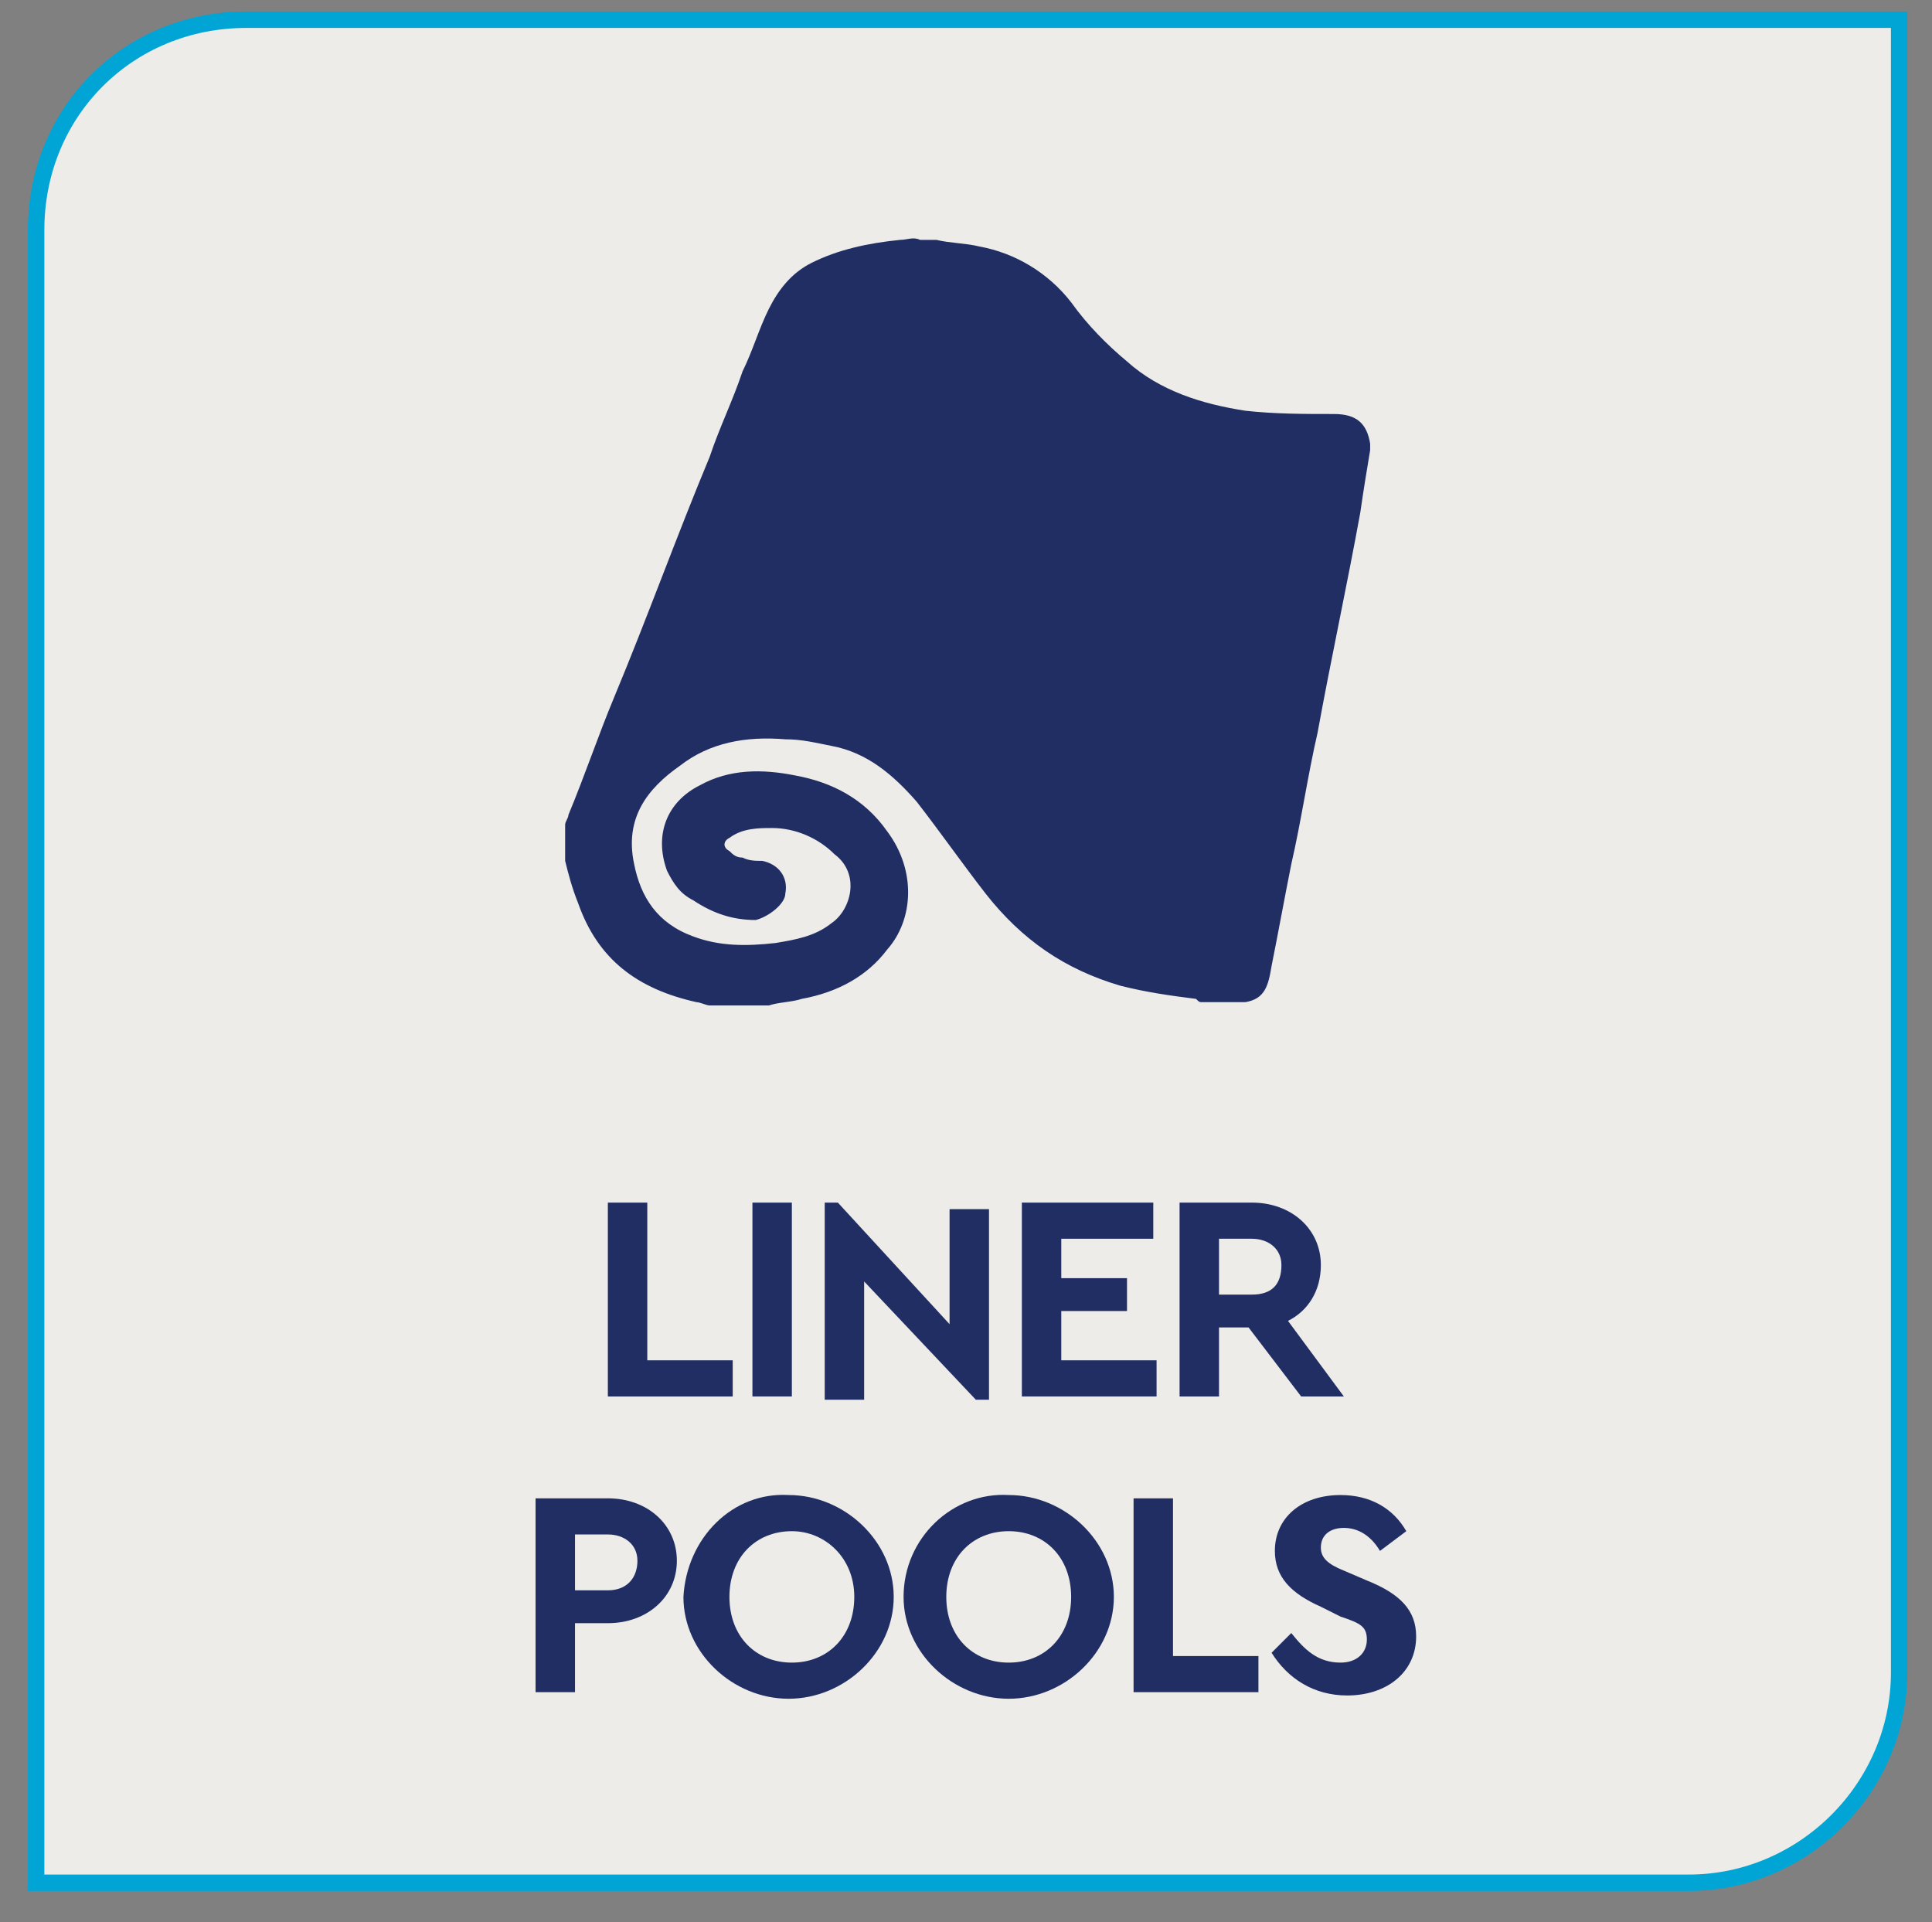 <?xml version="1.0" encoding="utf-8"?>
<!-- Generator: Adobe Illustrator 26.0.1, SVG Export Plug-In . SVG Version: 6.00 Build 0)  -->
<svg version="1.1" id="Layer_1" xmlns="http://www.w3.org/2000/svg" xmlns:xlink="http://www.w3.org/1999/xlink" x="0px" y="0px"
	 viewBox="0 0 58.8 58.5" style="enable-background:new 0 0 58.8 58.5;" xml:space="preserve">
<rect x="0" y="0" width="58.8" height="58.5" fill="#808080" stroke="none"/>
<style type="text/css">
	.st0{clip-path:url(#SVGID_00000120533850858638703960000001680558181907601815_);fill:#EDECE8;}
	
		.st1{clip-path:url(#SVGID_00000120533850858638703960000001680558181907601815_);fill:none;stroke:#00A5D6;stroke-width:0.5;stroke-miterlimit:10;}
	.st2{clip-path:url(#SVGID_00000120533850858638703960000001680558181907601815_);fill:#212E64;}
	.st3{fill:#212E64;}
</style>
<g>
	<defs>
		<rect id="SVGID_1_" x="-8.2" y="-6.7" width="75.2" height="65.2"/>
	</defs>
	<clipPath id="SVGID_00000078028416529394194130000013662516001865851307_">
		<use xlink:href="#SVGID_1_"  style="overflow:visible;"/>
	</clipPath>
	<path style="clip-path:url(#SVGID_00000078028416529394194130000013662516001865851307_);fill:#EDECE8;" d="M7.5,0.6
		C3.9,0.6,1.1,3.4,1.1,7v50.3h50.3c3.5,0,6.4-2.9,6.4-6.4V0.6H7.5z"/>
	
		<path style="clip-path:url(#SVGID_00000078028416529394194130000013662516001865851307_);fill:none;stroke:#00A5D6;stroke-width:0.5;stroke-miterlimit:10;" d="
		M7.5,0.6C3.9,0.6,1.1,3.4,1.1,7v50.3h50.3c3.5,0,6.4-2.9,6.4-6.4V0.6H7.5z"/>
	<path style="clip-path:url(#SVGID_00000078028416529394194130000013662516001865851307_);fill:#212E64;" d="M17.2,26.2v-1.1
		c0-0.1,0.1-0.2,0.1-0.3c0.5-1.2,0.9-2.4,1.4-3.6c1-2.4,1.9-4.9,2.9-7.3c0.3-0.9,0.7-1.7,1-2.6c0.3-0.6,0.5-1.3,0.8-1.9
		c0.3-0.6,0.7-1.1,1.3-1.4c0.8-0.4,1.7-0.6,2.7-0.7c0.2,0,0.4-0.1,0.6,0h0.3c0.1,0,0.1,0,0.2,0c0.4,0.1,0.9,0.1,1.3,0.2
		c1.1,0.2,2.1,0.8,2.8,1.7c0.5,0.7,1.1,1.3,1.7,1.8c1,0.9,2.3,1.3,3.6,1.5c0.9,0.1,1.8,0.1,2.7,0.1c0.7,0,1,0.3,1.1,0.9
		c0,0.1,0,0.1,0,0.2c-0.1,0.6-0.2,1.2-0.3,1.9c-0.4,2.2-0.9,4.5-1.3,6.7c-0.3,1.3-0.5,2.7-0.8,4c-0.2,1-0.4,2.1-0.6,3.1
		c-0.1,0.6-0.2,1-0.8,1.1h-1.3c-0.1,0-0.1,0-0.2-0.1c-0.8-0.1-1.5-0.2-2.3-0.4c-1.7-0.5-3-1.4-4.1-2.8c-0.7-0.9-1.4-1.9-2.1-2.8
		c-0.7-0.8-1.5-1.5-2.6-1.7c-0.5-0.1-0.9-0.2-1.4-0.2c-1.2-0.1-2.3,0.1-3.2,0.8c-1,0.7-1.7,1.6-1.4,3c0.2,1,0.7,1.8,1.8,2.2
		c0.8,0.3,1.6,0.3,2.5,0.2c0.6-0.1,1.2-0.2,1.7-0.6c0.6-0.4,0.9-1.5,0.1-2.1c-0.5-0.5-1.2-0.8-1.9-0.8c-0.4,0-0.9,0-1.3,0.3
		c-0.2,0.1-0.2,0.3,0,0.4c0.1,0.1,0.2,0.2,0.4,0.2c0.2,0.1,0.4,0.1,0.6,0.1c0.5,0.1,0.8,0.5,0.7,1c0,0.3-0.5,0.7-0.9,0.8
		c-0.7,0-1.3-0.2-1.9-0.6c-0.4-0.2-0.6-0.5-0.8-0.9c-0.4-1.1,0-2.1,1-2.6c0.9-0.5,1.9-0.5,2.9-0.3c1.1,0.2,2.1,0.7,2.8,1.7
		c0.9,1.2,0.8,2.7,0,3.6c-0.6,0.8-1.5,1.3-2.6,1.5c-0.3,0.1-0.7,0.1-1,0.2h-1.8c-0.1,0-0.3-0.1-0.4-0.1c-1.8-0.4-3-1.3-3.6-3
		C17.4,27,17.3,26.6,17.2,26.2"/>
</g>
<g>
	<path class="st3" d="M18.5,36.6h1.2v4.8h2.6v1.1h-3.8V36.6z"/>
	<path class="st3" d="M22.9,36.6h1.2v5.9h-1.2V36.6z"/>
	<path class="st3" d="M30.1,36.6v6h-0.4L26.3,39v3.6h-1.2v-6h0.4l3.4,3.7v-3.5H30.1z"/>
	<path class="st3" d="M31.1,36.6h4v1.1h-2.8v1.2h2v1h-2v1.5h2.9v1.1h-4.1V36.6z"/>
	<path class="st3" d="M39.6,42.5L38,40.4h-0.9v2.1h-1.2v-5.9h2.2c1.2,0,2.1,0.8,2.1,1.9c0,0.8-0.4,1.4-1,1.7l1.7,2.3H39.6z
		 M37.1,39.4h1c0.6,0,0.9-0.3,0.9-0.9c0-0.5-0.4-0.8-0.9-0.8h-1V39.4z"/>
</g>
<g>
	<path class="st3" d="M16.3,45.6h2.2c1.2,0,2.1,0.8,2.1,1.9c0,1.1-0.9,1.9-2.1,1.9h-1v2.1h-1.2V45.6z M18.5,48.4
		c0.6,0,0.9-0.4,0.9-0.9c0-0.5-0.4-0.8-0.9-0.8h-1v1.7H18.5z"/>
	<path class="st3" d="M24,45.5c1.7,0,3.2,1.4,3.2,3.1c0,1.7-1.5,3.1-3.2,3.1c-1.7,0-3.2-1.4-3.2-3.1C20.9,46.8,22.3,45.4,24,45.5z
		 M24.1,46.6c-1.1,0-1.9,0.8-1.9,2s0.8,2,1.9,2c1.1,0,1.9-0.8,1.9-2C26,47.4,25.1,46.6,24.1,46.6z"/>
	<path class="st3" d="M30.7,45.5c1.7,0,3.2,1.4,3.2,3.1c0,1.7-1.5,3.1-3.2,3.1c-1.7,0-3.2-1.4-3.2-3.1C27.5,46.8,29,45.4,30.7,45.5z
		 M30.7,46.6c-1.1,0-1.9,0.8-1.9,2s0.8,2,1.9,2c1.1,0,1.9-0.8,1.9-2C32.6,47.4,31.8,46.6,30.7,46.6z"/>
	<path class="st3" d="M34.5,45.6h1.2v4.8h2.6v1.1h-3.8V45.6z"/>
	<path class="st3" d="M39.3,49.7c0.4,0.5,0.8,0.9,1.5,0.9c0.5,0,0.8-0.3,0.8-0.7c0-0.4-0.2-0.5-0.8-0.7l-0.6-0.3
		c-0.9-0.4-1.4-0.9-1.4-1.7c0-1,0.8-1.7,2-1.7c0.9,0,1.6,0.4,2,1.1l-0.8,0.6c-0.3-0.5-0.7-0.7-1.1-0.7c-0.4,0-0.7,0.2-0.7,0.6
		c0,0.3,0.2,0.5,0.7,0.7l0.7,0.3c1,0.4,1.5,0.9,1.5,1.7c0,1.1-0.9,1.8-2.1,1.8c-1,0-1.8-0.5-2.3-1.3L39.3,49.7z"/>
</g>
</svg>
